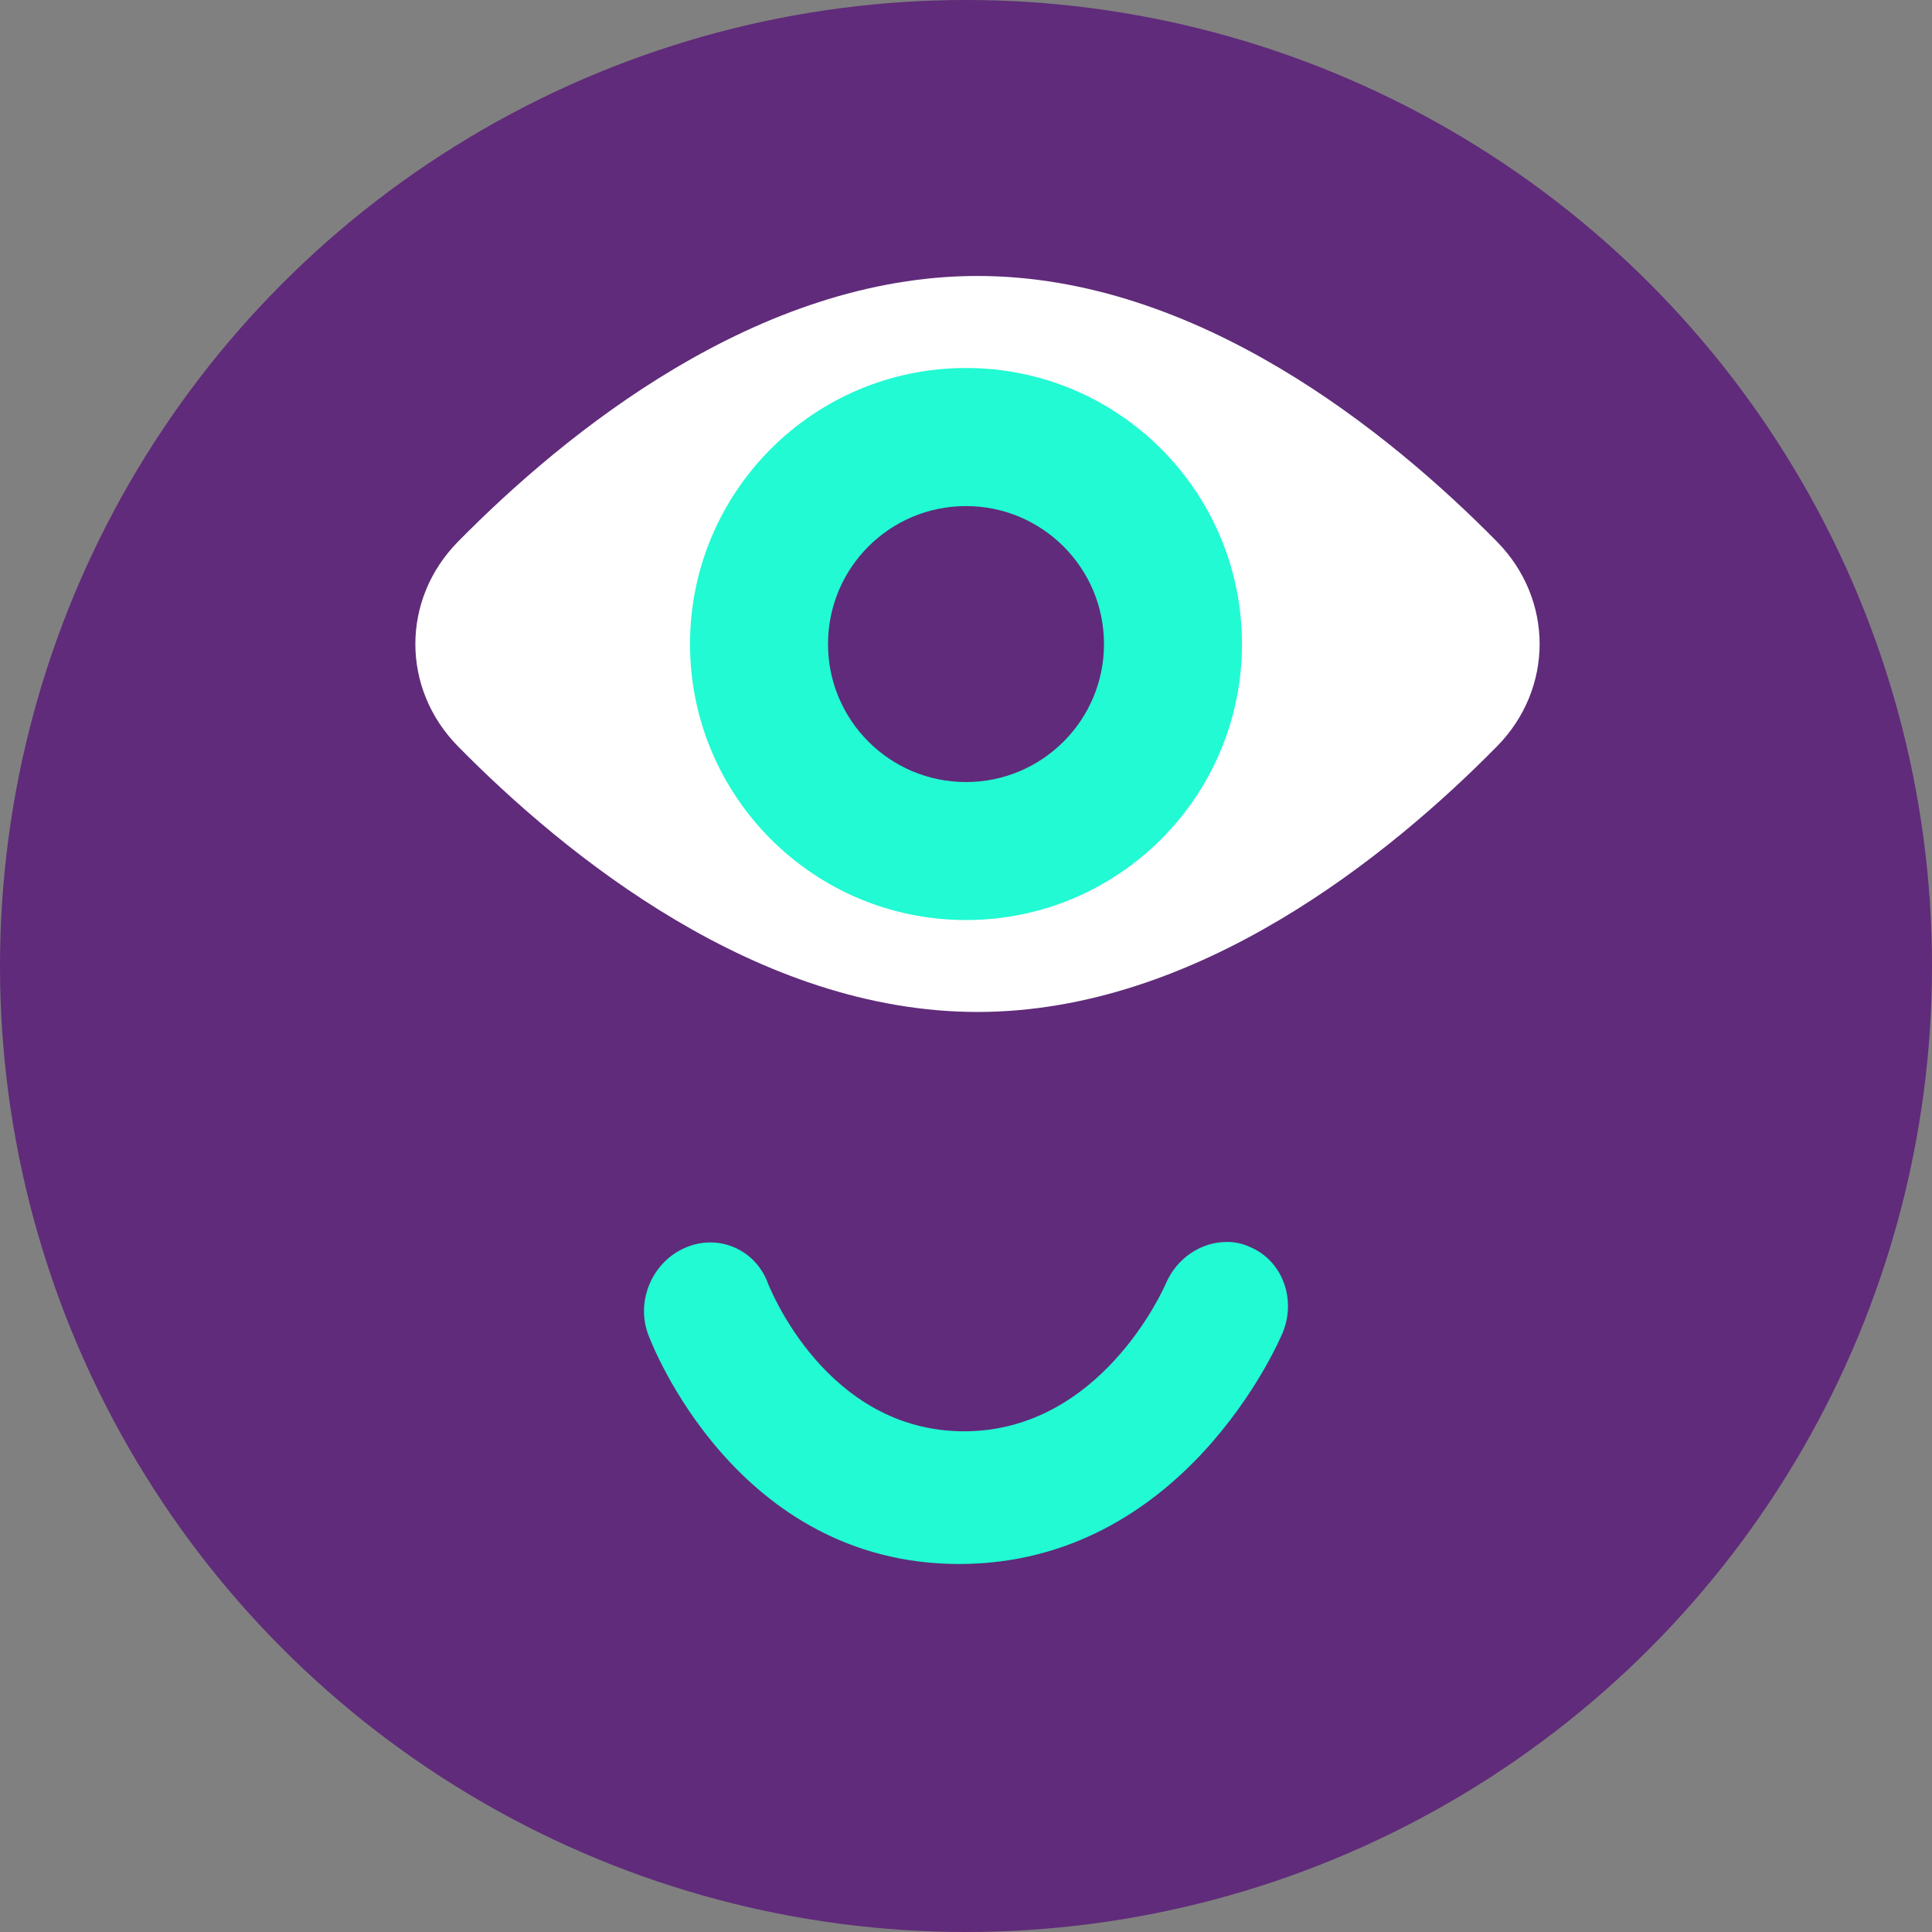 <?xml version="1.0" encoding="UTF-8"?> <svg xmlns="http://www.w3.org/2000/svg" width="19" height="19" viewBox="0 0 19 19" fill="none"><rect x="0" y="0" width="19" height="19" fill="#808080" stroke="none"/> <circle r="9.5" transform="matrix(-1 0 0 1 9.5 9.5)" fill="#602B7A"></circle> <path d="M12.064 12.214C11.814 12.214 11.573 12.37 11.464 12.626C11.439 12.682 10.823 14.075 9.481 14.076C8.128 14.075 7.571 12.671 7.548 12.61C7.421 12.281 7.057 12.13 6.736 12.272C6.413 12.413 6.251 12.795 6.375 13.125C6.409 13.218 7.241 15.38 9.432 15.381C11.635 15.38 12.573 13.203 12.613 13.11C12.752 12.776 12.611 12.396 12.292 12.263C12.219 12.229 12.14 12.213 12.064 12.214Z" fill="#21FAD3"></path> <path d="M14.722 5.327C13.667 4.256 11.774 2.714 9.613 2.714C7.452 2.714 5.559 4.256 4.504 5.327C3.945 5.895 3.945 6.772 4.504 7.34C5.559 8.411 7.452 9.952 9.613 9.952C11.774 9.952 13.667 8.411 14.722 7.34C15.281 6.772 15.281 5.895 14.722 5.327Z" fill="white"></path> <path d="M12.214 6.334C12.214 4.835 10.999 3.619 9.5 3.619C8.001 3.619 6.786 4.835 6.786 6.334C6.786 7.833 8.001 9.048 9.5 9.048C10.999 9.048 12.214 7.833 12.214 6.334Z" fill="#21FAD3"></path> <path d="M10.857 6.334C10.857 5.584 10.249 4.977 9.5 4.977C8.75 4.977 8.143 5.584 8.143 6.334C8.143 7.083 8.75 7.691 9.5 7.691C10.249 7.691 10.857 7.083 10.857 6.334Z" fill="#602B7A"></path> </svg> 